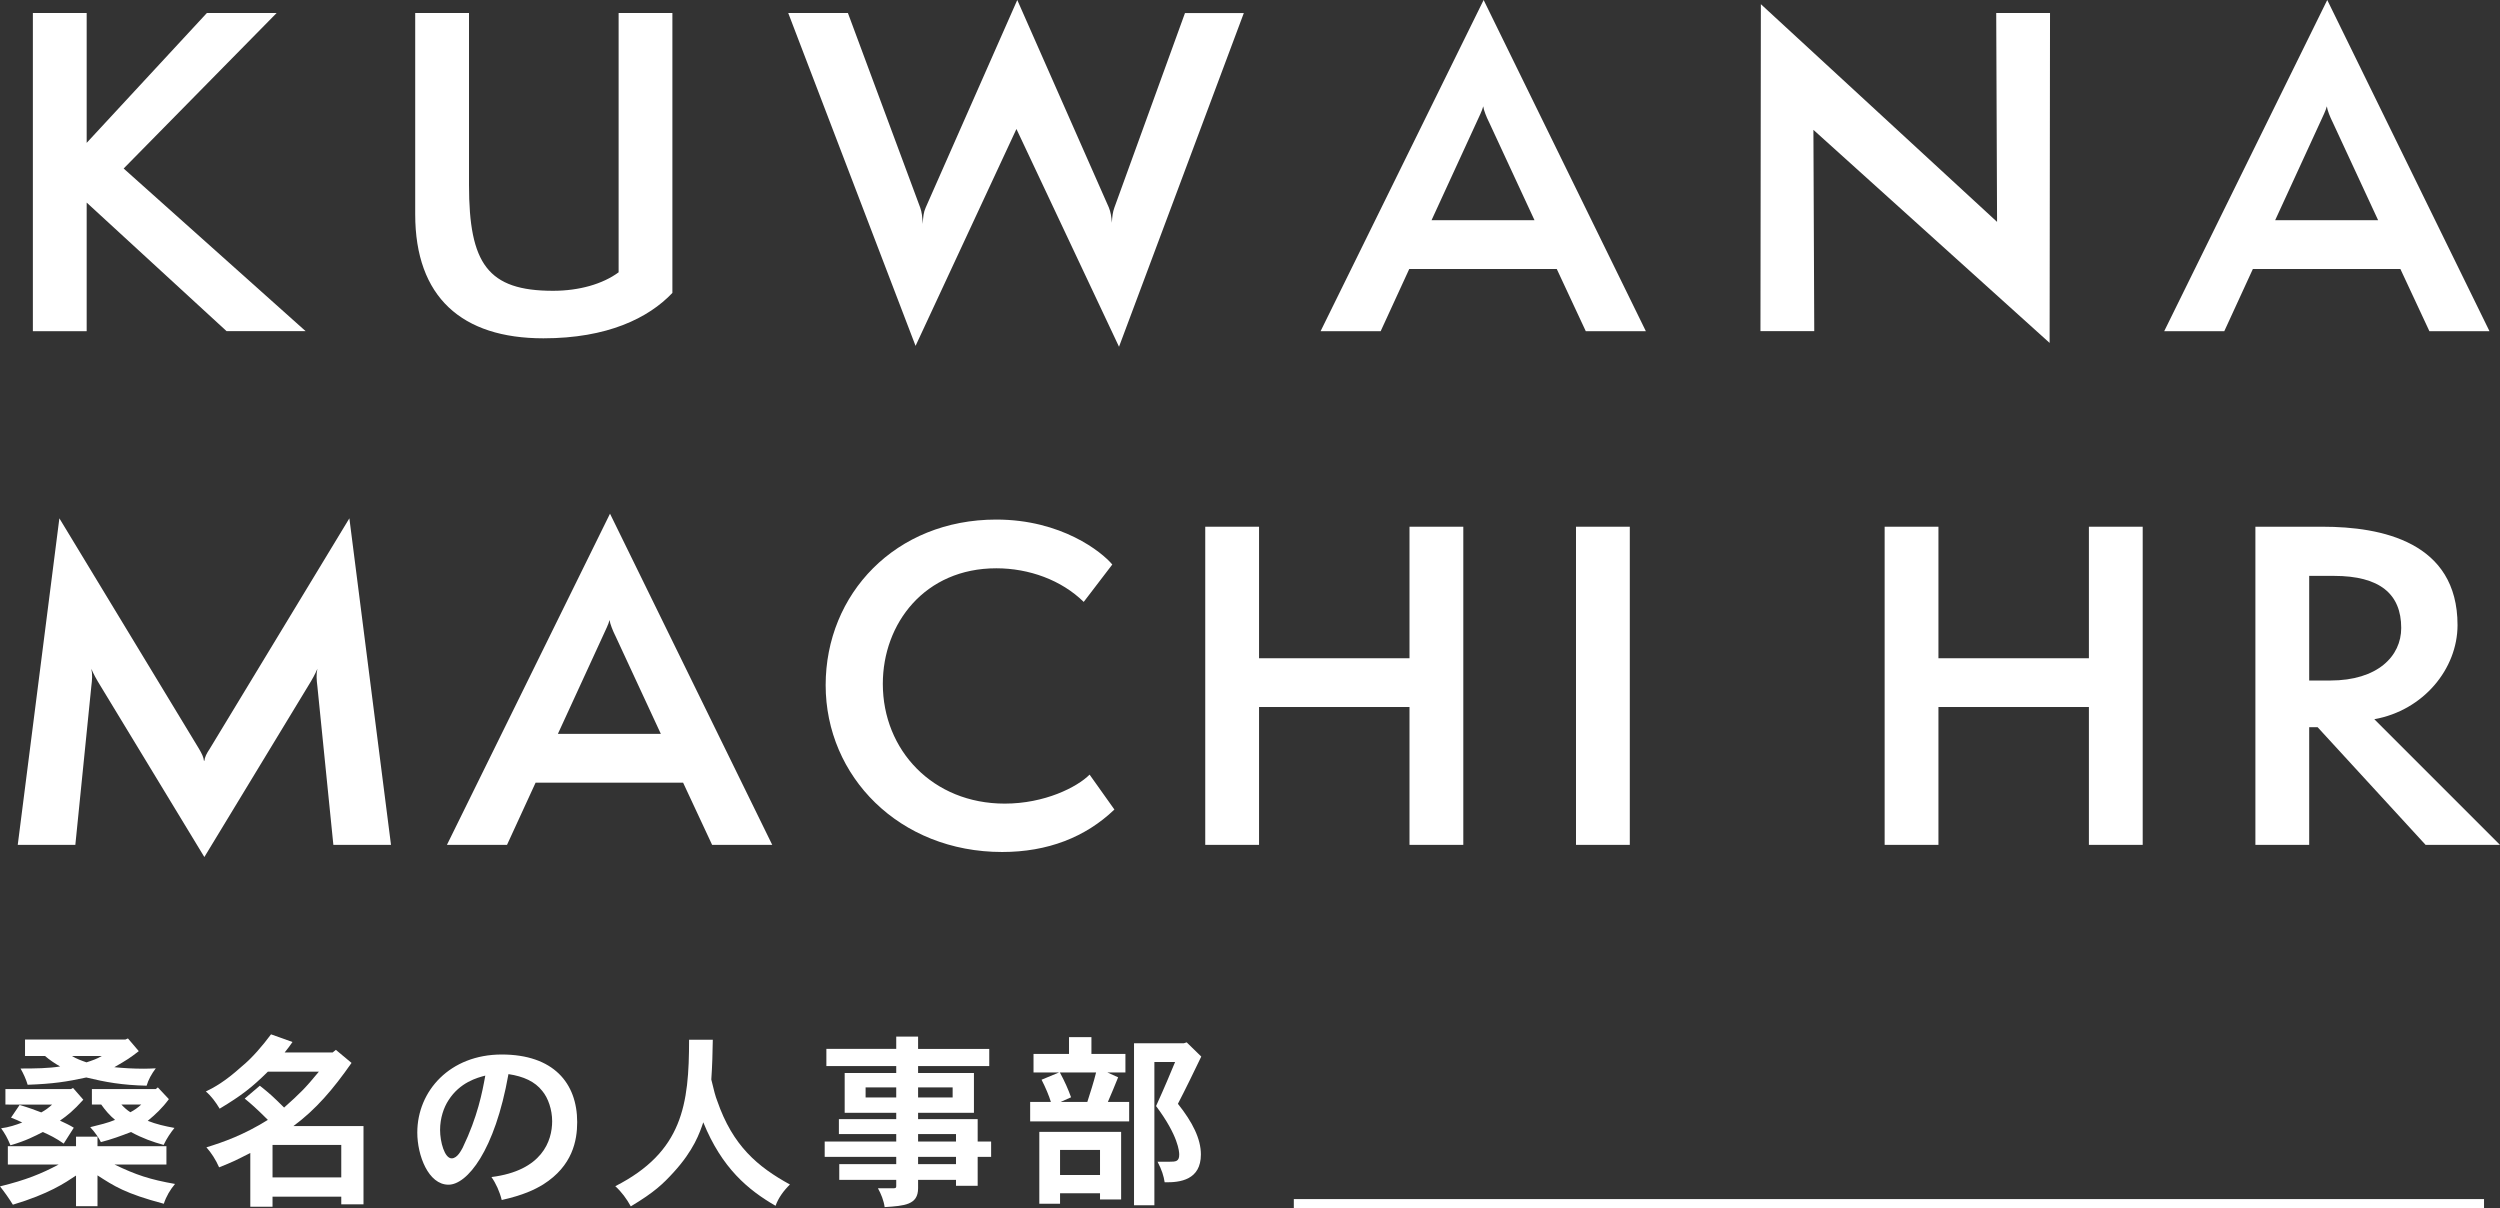 <?xml version="1.0" encoding="UTF-8"?>
<svg id="_レイヤー_2" data-name="レイヤー 2" xmlns="http://www.w3.org/2000/svg" viewBox="0 0 803.03 388.16">
  <rect x="0" y="0" width="803.03" height="388.16" fill="#333333" stroke="none"/>
  <defs>
    <style>
      .cls-1 {
        fill: #fff;
      }

      .cls-2 {
        fill: none;
        stroke: #fff;
        stroke-miterlimit: 10;
        stroke-width: 3px;
      }
    </style>
  </defs>
  <g id="_レイヤー_1-2" data-name="レイヤー 1">
    <g>
      <path class="cls-1" d="M31.32,365.12v3.06h22.14v5.88h-16.68c6.96,3.36,11.34,4.8,19.44,6.24-1.56,1.86-2.82,3.96-3.6,6.36-12.42-3.3-16.02-5.7-21.3-9.12v9.9h-6.9v-9.84c-3.6,2.4-8.7,5.88-20.28,9.36-1.26-2.04-2.7-4.08-4.14-5.88,8.34-2.04,13.32-4.08,18.84-7.02H2.52v-5.88h21.9v-3.06h6.9ZM23.46,349.46l3.3,3.78c-3.18,3.54-5.16,5.1-7.5,6.72,1.56.72,3.24,1.5,4.44,2.28l-3.24,5.1c-2.34-1.68-4.62-2.82-6.72-3.72-2.58,1.32-5.4,2.82-10.38,4.26-.96-2.34-1.86-3.9-3-5.46,2.4-.3,4.8-1.08,6.78-1.86-1.02-.54-2.4-1.08-3.6-1.56l2.76-4.08c3.18.96,5.1,1.68,6.96,2.4,1.32-.72,2.46-1.56,3.48-2.52H1.74v-4.98h21.06l.66-.36ZM41.1,333.56l3.48,4.08c-2.88,2.22-3.6,2.7-7.86,5.16,3.06.3,6.12.48,9.54.48,1.14,0,2.46-.06,3.78-.12-1.32,1.74-2.4,3.66-2.94,5.58-7.86-.18-13.2-1.14-19.38-2.64-6.36,1.38-10.62,2.04-18.84,2.34-.48-1.68-1.32-3.54-2.28-5.22,4.74,0,9-.06,12.72-.66-1.62-.9-3.48-2.16-4.86-3.36h-6.42v-5.28h32.22l.84-.36ZM23.1,339.2c1.44.9,3.12,1.5,4.68,2.04,1.86-.6,3.42-1.14,4.92-2.04h-9.6ZM50.7,349.28l3.54,3.78c-2.1,2.88-4.38,4.98-6.78,6.96,2.7,1.08,5.58,1.74,8.58,2.28-1.2,1.5-2.46,3.3-3.48,5.46-3.48-.96-6.72-2.1-10.5-4.14-3.06,1.2-6.36,2.4-9.66,3.24-.54-1.2-1.8-3.06-3.42-4.8,2.94-.72,5.7-1.38,7.98-2.34-1.74-1.44-3.12-3.06-4.44-4.92h-3v-4.98h20.52l.66-.54ZM39,354.8c.84.9,1.8,1.8,2.88,2.46,1.26-.66,2.46-1.5,3.48-2.46h-6.36Z"/>
      <path class="cls-1" d="M106.86,338.06l1.02-.84,5.04,4.2c-6,8.58-11.4,14.88-18.66,20.28h22.5v25.14h-7.14v-2.46h-22.08v3.24h-7.14v-17.28c-4.8,2.46-5.64,2.88-10.02,4.62-1.08-2.46-2.52-4.68-4.08-6.42,5.46-1.68,11.94-3.96,19.74-8.82-3.72-3.72-5.46-5.22-7.44-6.84l4.86-4.14c3.3,2.64,3.78,3.06,7.8,7.02,4.98-4.44,6.78-6.18,11.16-11.52h-16.38c-5.1,5.04-8.4,7.62-15.48,11.88-1.26-2.1-2.76-4.14-4.44-5.52,2.7-1.32,6.06-3.12,11.4-7.92,3.6-2.94,6.9-6.9,9.54-10.44l6.9,2.46c-.78,1.14-1.68,2.34-2.52,3.36h15.42ZM87.54,367.76v10.44h22.08v-10.44h-22.08Z"/>
      <path class="cls-1" d="M157.86,378.08c16.32-2.04,19.5-11.64,19.5-17.94,0-3.66-1.26-7.44-3.18-9.72-2.34-3-6-4.68-10.86-5.4-4.38,24.78-13.32,35.52-19.26,35.52-6.48,0-10.02-9.42-10.02-16.74,0-13.44,10.56-25.08,27.12-25.08s24.24,9.12,24.24,21.72c0,5.94-1.5,14.04-10.86,19.98-2.82,1.74-6.48,3.48-13.38,5.04-.66-2.7-1.86-5.34-3.3-7.38ZM144.06,353.42c-1.5,2.28-2.7,5.7-2.7,9.54s1.44,9.12,3.72,9.12c1.86,0,3.12-2.7,3.54-3.42,4.8-9.96,6.3-17.82,7.26-23.16-2.58.66-8.16,2.16-11.82,7.92Z"/>
      <path class="cls-1" d="M228.96,333.98c-.06,4.08-.18,8.52-.48,12.78.84,3.54,1.32,5.4,1.92,6.9,4.98,14.4,12.96,21.12,23.34,26.82-1.92,1.86-3.72,4.26-4.62,6.84-8.82-5.1-17.22-12.06-23.22-26.82-1.14,3.36-3,8.94-9.6,16.14-3.3,3.6-6.06,6.3-13.68,10.86-1.32-2.4-2.94-4.62-4.98-6.48,21.66-11.04,23.7-26.28,23.7-47.04h7.62Z"/>
      <path class="cls-1" d="M294.9,332.96v3.96h22.86v5.52h-22.86v2.22h17.94v12.78h-17.94v2.04h19.14v7.2h4.32v4.92h-4.32v9.3h-6.96v-1.92h-12.18v2.7c0,5.34-4.32,5.64-10.74,6.06-.3-2.16-1.14-4.2-2.16-6.06h5.1c.6,0,.78-.18.78-.66v-2.04h-18.3v-5.04h18.3v-2.34h-22.98v-4.92h22.98v-2.4h-18.42v-4.8h18.42v-2.04h-16.56v-12.78h16.56v-2.22h-22.44v-5.52h22.44v-3.96h7.02ZM278.04,349.28v3.24h9.84v-3.24h-9.84ZM294.9,349.28v3.24h11.1v-3.24h-11.1ZM294.9,364.28v2.4h12.18v-2.4h-12.18ZM294.9,371.6v2.34h12.18v-2.34h-12.18Z"/>
      <path class="cls-1" d="M340.2,344.48h-8.22v-5.94h11.4v-5.4h7.2v5.4h10.92v5.94h-5.82l3.48,1.56c-1.08,2.7-2.16,5.28-3.3,7.92h6.84v6.24h-31.8v-6.24h6.66c-.6-1.98-1.68-4.56-3-7.14l5.64-2.34ZM333.84,363.56h26.28v21.72h-6.78v-1.98h-12.84v3.36h-6.66v-23.1ZM340.44,344.48c1.56,2.88,2.7,5.46,3.6,7.98l-3.36,1.5h8.58c.96-3,2.04-6.3,2.82-9.48h-11.64ZM340.5,369.38v8.04h12.84v-8.04h-12.84ZM381.18,334.82l4.68,4.56c-2.28,4.74-4.86,10.08-7.5,15.18,4.74,5.94,7.38,11.28,7.38,16.26,0,8.16-6.6,9.06-11.64,8.94-.3-1.98-.9-3.96-2.28-6.6h3.84c1.98,0,3.12-.06,3.12-2.28,0-.9-.24-6-7.44-15.6,2.76-6.06,4.5-10.26,6.12-14.16h-6.66v46.02h-6.54v-52.02h15.96l.96-.3Z"/>
    </g>
    <line class="cls-2" x1="415.59" y1="386.66" x2="797.9" y2="386.66"/>
    <g>
      <path class="cls-1" d="M72.79,106.38l-44.95-41.31v41.31H10.56V4.18h17.28v41.71L66.45,4.18h22.41l-49.14,49.95,58.45,52.24h-25.38Z"/>
      <path class="cls-1" d="M198.7,4.18h17.28v89.91c-7.69,8.1-20.92,14.58-41.44,14.58-26.19,0-41.17-13.23-41.17-39.82V4.18h17.28v55.21c0,25.38,6.07,34.02,27,34.02,8.37,0,15.93-2.16,21.06-5.94V4.18Z"/>
      <path class="cls-1" d="M326.49,41.44l-32.4,69.66L253.19,4.18h19.17l23.22,62.5c.54,1.48.67,2.97.81,5.26.13-2.29.27-3.78.95-5.26L326.76,0l29.43,66.69c.54,1.35.81,2.83.95,4.86.13-2.02.27-3.38.81-4.86l22.68-62.5h18.9l-40.09,107.19-32.94-69.93Z"/>
      <path class="cls-1" d="M509.37,106.38l-9.32-19.98h-47.38l-9.18,19.98h-19.3L476.56,0l52.11,106.38h-19.3ZM478.18,39.01c-.67-1.35-1.62-3.65-1.75-4.86-.27,1.21-1.35,3.38-2.02,4.86l-14.58,31.72h33.07l-14.71-31.72Z"/>
      <path class="cls-1" d="M582.49,41.71l.27,64.66h-17.28l.13-105.03,75.87,69.93-.27-67.09h17.28l-.13,105.97-75.87-68.44Z"/>
      <path class="cls-1" d="M780.35,106.38l-9.32-19.98h-47.38l-9.18,19.98h-19.3L747.54,0l52.11,106.38h-19.3ZM749.16,39.01c-.67-1.35-1.62-3.65-1.75-4.86-.27,1.21-1.35,3.38-2.02,4.86l-14.58,31.72h33.07l-14.71-31.72Z"/>
      <path class="cls-1" d="M107.08,271.38l-5.13-50.89c-.27-2.16-.41-3.91,0-5.67-.68,1.62-1.62,3.37-2.97,5.53l-33.34,54.94-33.34-54.94c-1.35-2.16-2.29-3.92-2.97-5.53.41,1.75.27,3.51,0,5.67l-5.13,50.89H5.7l13.37-104.89,44.82,73.98c.95,1.62,1.49,2.7,1.62,3.91h.14c.13-1.21.67-2.29,1.75-3.91l44.82-73.98,13.37,104.89h-18.49Z"/>
      <path class="cls-1" d="M228.74,271.38l-9.32-19.98h-47.38l-9.18,19.98h-19.3l52.38-106.38,52.11,106.38h-19.3ZM197.55,204.01c-.67-1.35-1.62-3.65-1.75-4.86-.27,1.21-1.35,3.38-2.02,4.86l-14.58,31.72h33.07l-14.71-31.72Z"/>
      <path class="cls-1" d="M357.95,260.04c-9.31,8.91-21.46,13.63-36.04,13.63-33.07,0-56.7-24.3-56.7-53.59s22.41-53.19,54.81-53.19c20.92,0,33.88,10.39,37.26,14.44l-9.18,12.01c-7.16-7.02-17.55-10.8-28.08-10.8-22.95,0-36.45,17.68-36.45,37.12,0,21.33,16.06,38.47,39.15,38.47,12.82,0,23.22-5.26,27.27-9.31l7.96,11.2Z"/>
      <path class="cls-1" d="M452.75,271.38v-44.28h-48.33v44.28h-17.28v-102.19h17.28v42.25h48.33v-42.25h17.28v102.19h-17.28Z"/>
      <path class="cls-1" d="M506.23,271.38v-102.19h17.28v102.19h-17.28Z"/>
      <path class="cls-1" d="M670.98,271.38v-44.28h-48.33v44.28h-17.28v-102.19h17.28v42.25h48.33v-42.25h17.28v102.19h-17.28Z"/>
      <path class="cls-1" d="M779.13,271.38l-34.69-37.8h-2.7v37.8h-17.28v-102.19h21.6c18.9,0,43.33,4.86,43.33,31.59,0,14.04-10.93,27.4-26.73,30.24l40.36,40.36h-23.89ZM748.49,218.59c15.25,0,22.81-7.83,22.81-16.87,0-10.93-6.88-16.74-21.6-16.74h-7.96v33.61h6.75Z"/>
    </g>
  </g>
</svg>